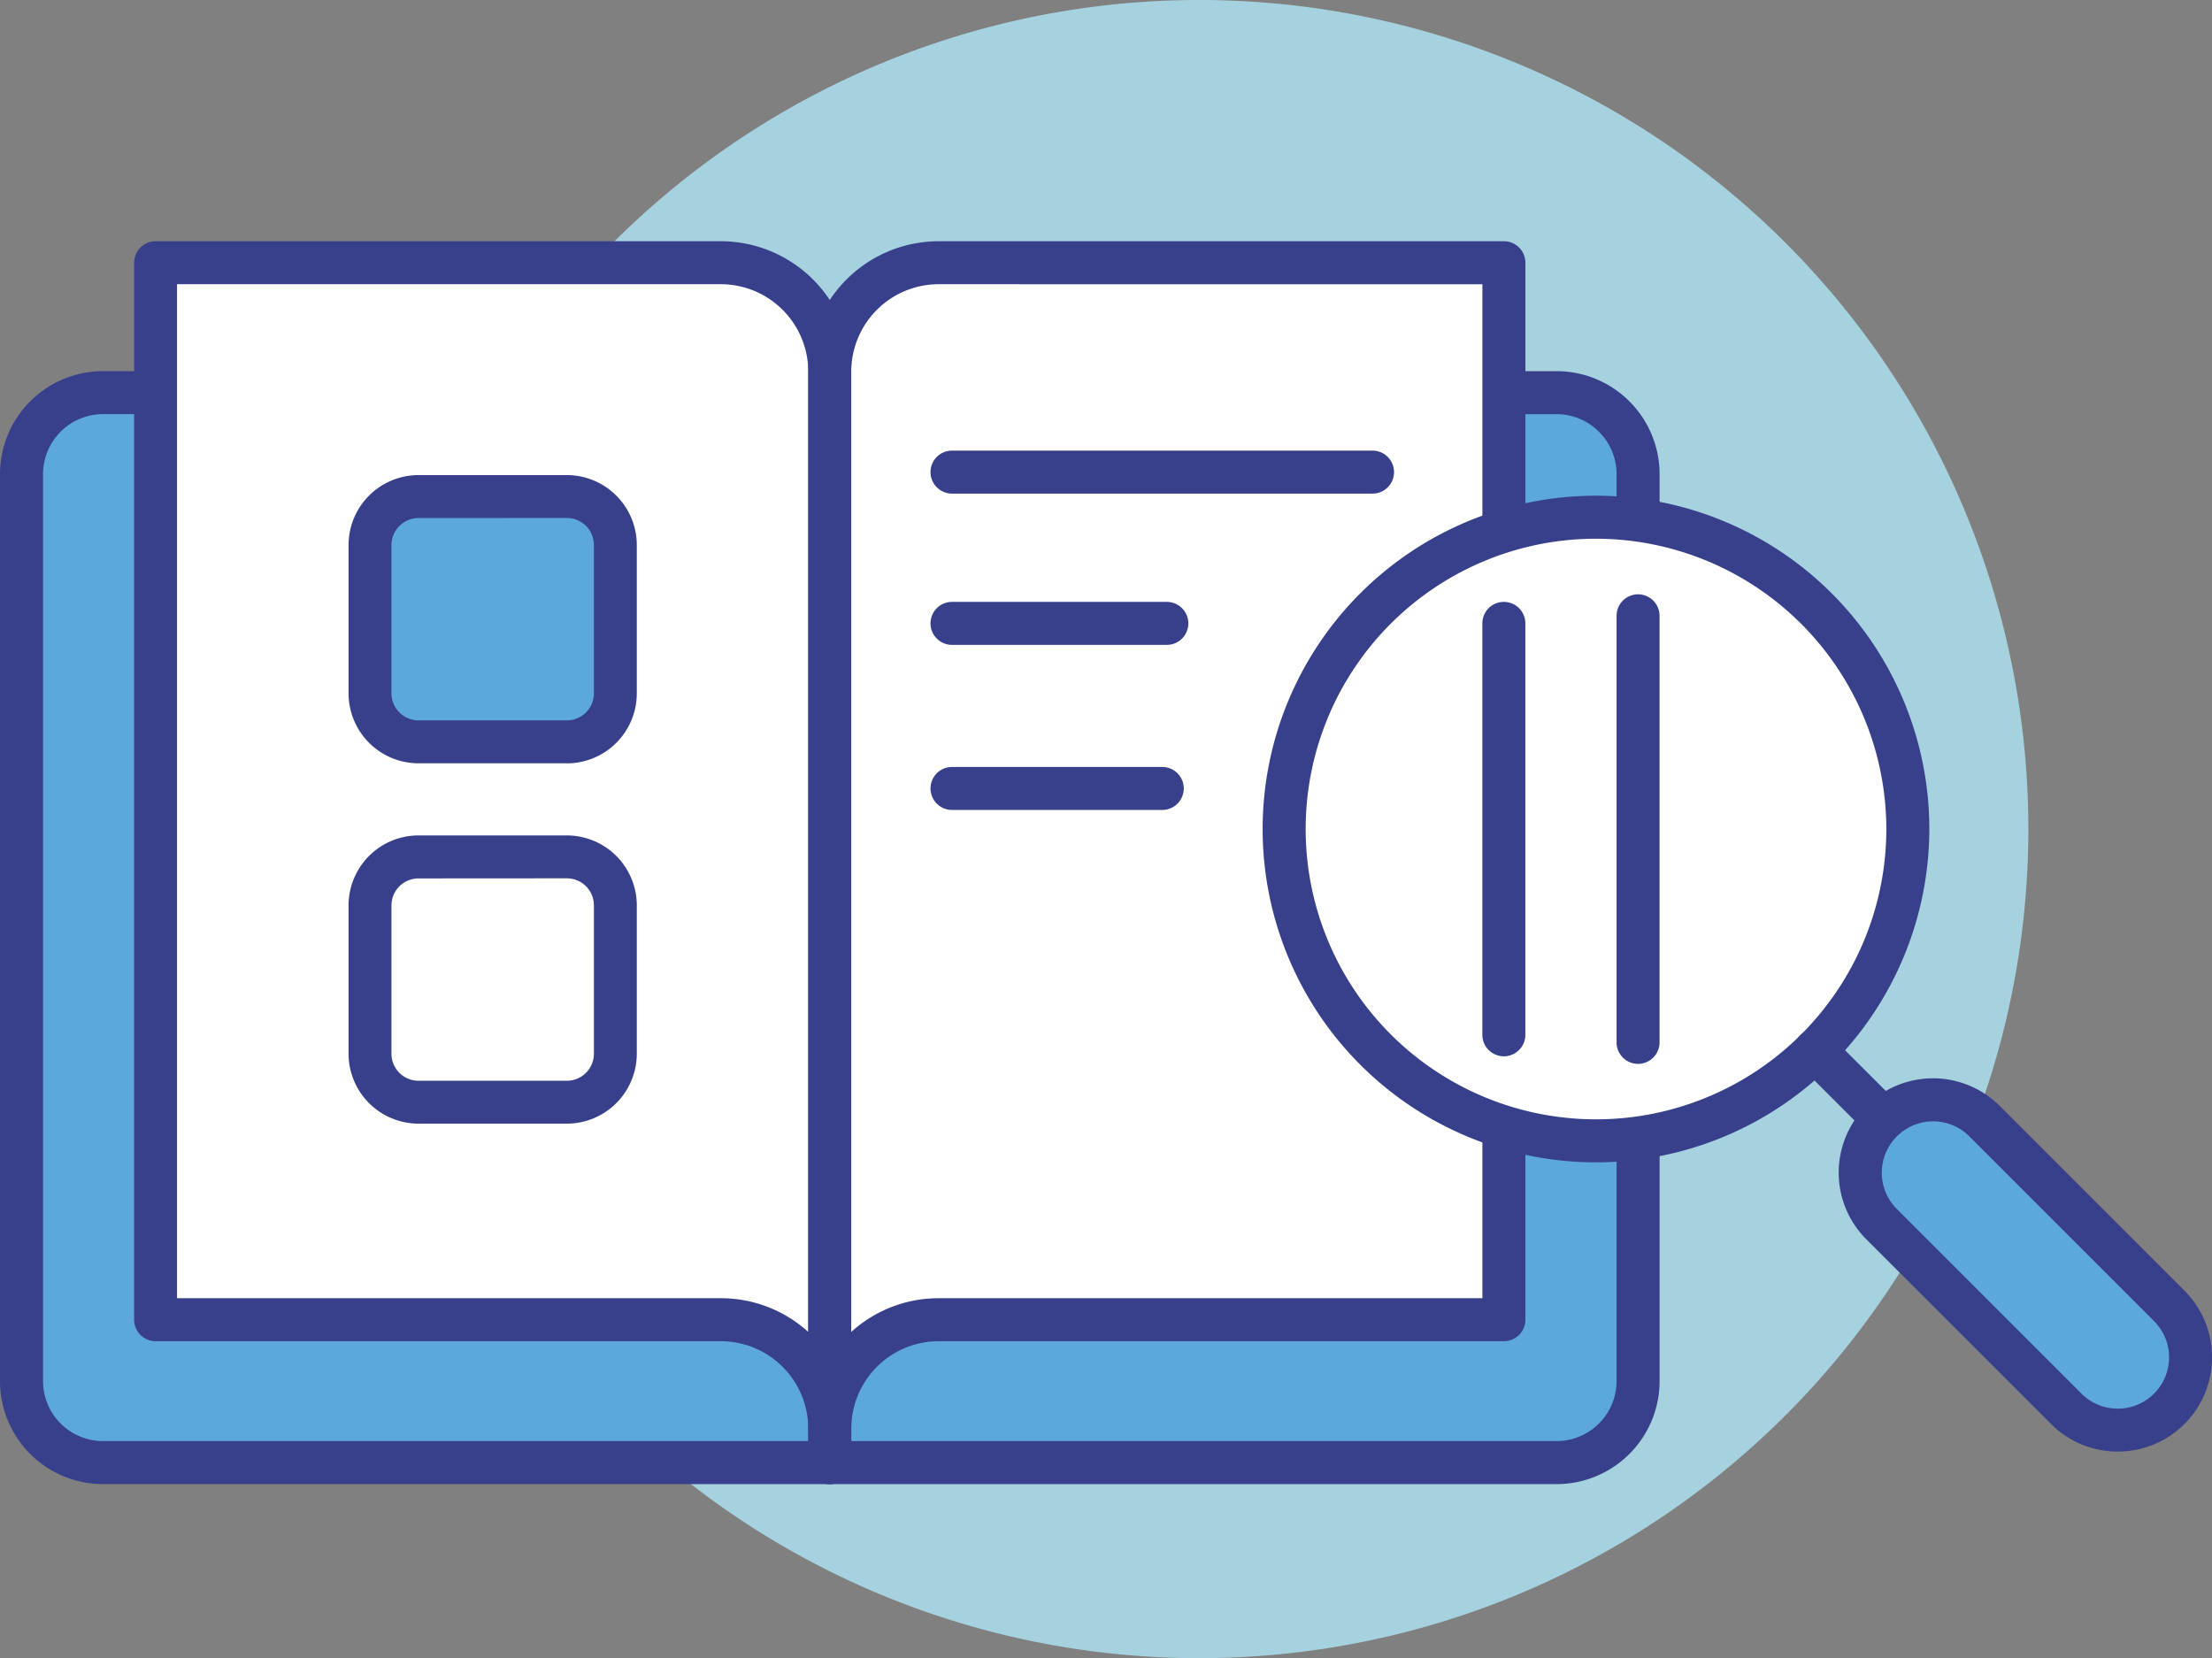 <svg xmlns="http://www.w3.org/2000/svg" xmlns:xlink="http://www.w3.org/1999/xlink" id="Group_108" data-name="Group 108" width="114.428" height="85.784" viewBox="0 0 114.428 85.784"><rect x="0" y="0" width="114.428" height="85.784" fill="#808080" stroke="none"/><defs><clipPath id="clip-path"><rect id="Rectangle_162" data-name="Rectangle 162" width="114.428" height="85.784" fill="none"/></clipPath></defs><g id="Group_86" data-name="Group 86" clip-path="url(#clip-path)"><path id="Path_452" data-name="Path 452" d="M120.215 42.892A42.892 42.892.0 1177.323.0a42.892 42.892.0 0142.892 42.892" transform="translate(-15.287)" fill="#a6d2df"/><path id="Path_453" data-name="Path 453" d="M81.41 91.888H6.214A4.214 4.214.0 012 87.674V40.748a4.214 4.214.0 014.214-4.214h75.2a4.214 4.214.0 014.214 4.214V87.674a4.214 4.214.0 01-4.214 4.214" transform="translate(-0.888 -16.221)" fill="#5ca7dc"/><path id="Path_454" data-name="Path 454" d="M80.522 92.113H5.326A5.332 5.332.0 010 86.786V39.86a5.332 5.332.0 015.326-5.326h75.2a5.332 5.332.0 015.326 5.326V86.786a5.332 5.332.0 01-5.326 5.327M5.326 36.758a3.106 3.106.0 00-3.1 3.1V86.786a3.106 3.106.0 003.1 3.1h75.2a3.106 3.106.0 003.1-3.1V39.86a3.106 3.106.0 00-3.1-3.1z" transform="translate(0 -15.333)" fill="#38408c"/><path id="Path_455" data-name="Path 455" d="M14.48 24.445V79.127H43.719a5.634 5.634.0 015.634 5.634V30.079a5.634 5.634.0 00-5.634-5.634z" transform="translate(-6.429 -10.853)" fill="#fff"/><path id="Path_456" data-name="Path 456" d="M48.465 86.745a1.112 1.112.0 01-1.112-1.112v-1.76a4.528 4.528.0 00-4.523-4.522H13.591a1.112 1.112.0 01-1.112-1.112V23.557a1.112 1.112.0 011.112-1.112H42.83a6.754 6.754.0 016.747 6.746V85.633a1.113 1.113.0 01-1.112 1.112M14.7 77.127H42.83a6.722 6.722.0 014.523 1.744V29.191a4.528 4.528.0 00-4.523-4.523H14.7z" transform="translate(-5.541 -9.965)" fill="#38408c"/><path id="Path_457" data-name="Path 457" d="M112.073 24.445V79.127H82.834A5.634 5.634.0 0077.2 84.761V30.079a5.634 5.634.0 015.634-5.634z" transform="translate(-34.276 -10.853)" fill="#fff"/><path id="Path_458" data-name="Path 458" d="M76.312 86.745A1.112 1.112.0 0175.2 85.633V29.192a6.754 6.754.0 016.746-6.747h29.239a1.112 1.112.0 011.112 1.112V78.239a1.112 1.112.0 01-1.112 1.112H81.946a4.527 4.527.0 00-4.522 4.521v1.76a1.112 1.112.0 01-1.112 1.112m5.634-62.076a4.527 4.527.0 00-4.522 4.523v49.68a6.722 6.722.0 014.522-1.744h28.127V24.669z" transform="translate(-33.388 -9.965)" fill="#38408c"/><path id="Path_459" data-name="Path 459" d="M151.74 64.257a16.132 16.132.0 11-16.131-16.131A16.131 16.131.0 01151.74 64.257" transform="translate(-53.046 -21.368)" fill="#fff"/><path id="Path_460" data-name="Path 460" d="M134.719 80.612a17.244 17.244.0 1117.244-17.244 17.264 17.264.0 01-17.244 17.244m0-32.263a15.019 15.019.0 1015.02 15.019 15.037 15.037.0 00-15.02-15.019" transform="translate(-52.158 -20.479)" fill="#38408c"/><path id="Path_461" data-name="Path 461" d="M151.516 79.59a1.112 1.112.0 01-1.112-1.112V56.411a1.112 1.112.0 112.224.0V78.478a1.112 1.112.0 01-1.112 1.112" transform="translate(-66.778 -24.552)" fill="#38408c"/><path id="Path_462" data-name="Path 462" d="M139.028 79.512a1.112 1.112.0 01-1.112-1.112V57.115a1.112 1.112.0 112.224.0V78.4a1.112 1.112.0 01-1.112 1.112" transform="translate(-61.233 -24.865)" fill="#38408c"/><path id="Path_463" data-name="Path 463" d="M189.061 118.322h0a3.778 3.778.0 01-5.327.0l-9.556-9.556a3.766 3.766.0 115.327-5.327L189.061 113a3.778 3.778.0 010 5.327" transform="translate(-76.846 -45.438)" fill="#5ca7dc"/><path id="Path_464" data-name="Path 464" d="M185.51 119.645a4.865 4.865.0 01-3.45-1.427l-9.556-9.556a4.878 4.878.0 016.9-6.9l9.556 9.556a4.876 4.876.0 01-3.449 8.326m2.663-2.213h0zm-12.22-14.871a2.656 2.656.0 00-1.877 4.529l9.556 9.557a2.654 2.654.0 003.754-3.754l-9.556-9.556a2.646 2.646.0 00-1.877-.776" transform="translate(-75.958 -44.548)" fill="#38408c"/><line id="Line_36" data-name="Line 36" x2="3.326" y2="3.326" transform="translate(93.902 54.362)" fill="#5ca7dc"/><path id="Path_465" data-name="Path 465" d="M171.322 101.32a1.108 1.108.0 01-.786-.326l-3.326-3.325a1.112 1.112.0 011.573-1.573l3.325 3.326a1.112 1.112.0 01-.786 1.9" transform="translate(-74.095 -42.521)" fill="#38408c"/><path id="Path_466" data-name="Path 466" d="M44.612 58.892H36.938a2.507 2.507.0 01-2.507-2.506V48.711a2.507 2.507.0 012.507-2.506h7.673a2.506 2.506.0 012.506 2.506v7.674a2.506 2.506.0 01-2.506 2.506" transform="translate(-15.287 -20.515)" fill="#5ca7dc"/><path id="Path_467" data-name="Path 467" d="M43.723 59.116H36.049A3.623 3.623.0 0132.43 55.5V47.824a3.623 3.623.0 013.619-3.619h7.673a3.623 3.623.0 013.619 3.619V55.5a3.623 3.623.0 01-3.619 3.619m-7.673-12.69a1.4 1.4.0 00-1.4 1.4V55.5a1.4 1.4.0 001.4 1.394h7.673a1.4 1.4.0 001.4-1.394V47.824a1.4 1.4.0 00-1.4-1.4z" transform="translate(-14.399 -19.627)" fill="#38408c"/><path id="Path_468" data-name="Path 468" d="M44.612 92.42H36.938a2.507 2.507.0 01-2.507-2.506V82.239a2.507 2.507.0 012.507-2.506h7.673a2.506 2.506.0 012.506 2.506v7.674a2.507 2.507.0 01-2.506 2.506" transform="translate(-15.287 -35.401)" fill="#fff"/><path id="Path_469" data-name="Path 469" d="M43.723 92.643H36.049a3.623 3.623.0 01-3.619-3.618V81.351a3.623 3.623.0 013.619-3.619h7.673a3.623 3.623.0 013.619 3.619v7.674a3.623 3.623.0 01-3.619 3.618M36.049 79.956a1.4 1.4.0 00-1.4 1.4v7.674a1.4 1.4.0 001.4 1.394h7.673a1.4 1.4.0 001.4-1.394V81.351a1.4 1.4.0 00-1.4-1.4z" transform="translate(-14.399 -34.512)" fill="#38408c"/><line id="Line_37" data-name="Line 37" x2="21.754" transform="translate(49.248 24.424)" fill="#fff"/><path id="Path_470" data-name="Path 470" d="M109.44 44.152H87.686a1.112 1.112.0 010-2.224H109.44a1.112 1.112.0 010 2.224" transform="translate(-38.438 -18.616)" fill="#38408c"/><line id="Line_38" data-name="Line 38" x2="11.112" transform="translate(49.248 32.25)" fill="#fff"/><path id="Path_471" data-name="Path 471" d="M98.8 58.226H87.687a1.112 1.112.0 110-2.224H98.8a1.112 1.112.0 110 2.224" transform="translate(-38.439 -24.864)" fill="#38408c"/><line id="Line_39" data-name="Line 39" x2="10.877" transform="translate(49.248 40.79)" fill="#fff"/><path id="Path_472" data-name="Path 472" d="M98.564 73.586H87.687a1.112 1.112.0 110-2.224H98.564a1.112 1.112.0 110 2.224" transform="translate(-38.439 -31.684)" fill="#38408c"/></g></svg>